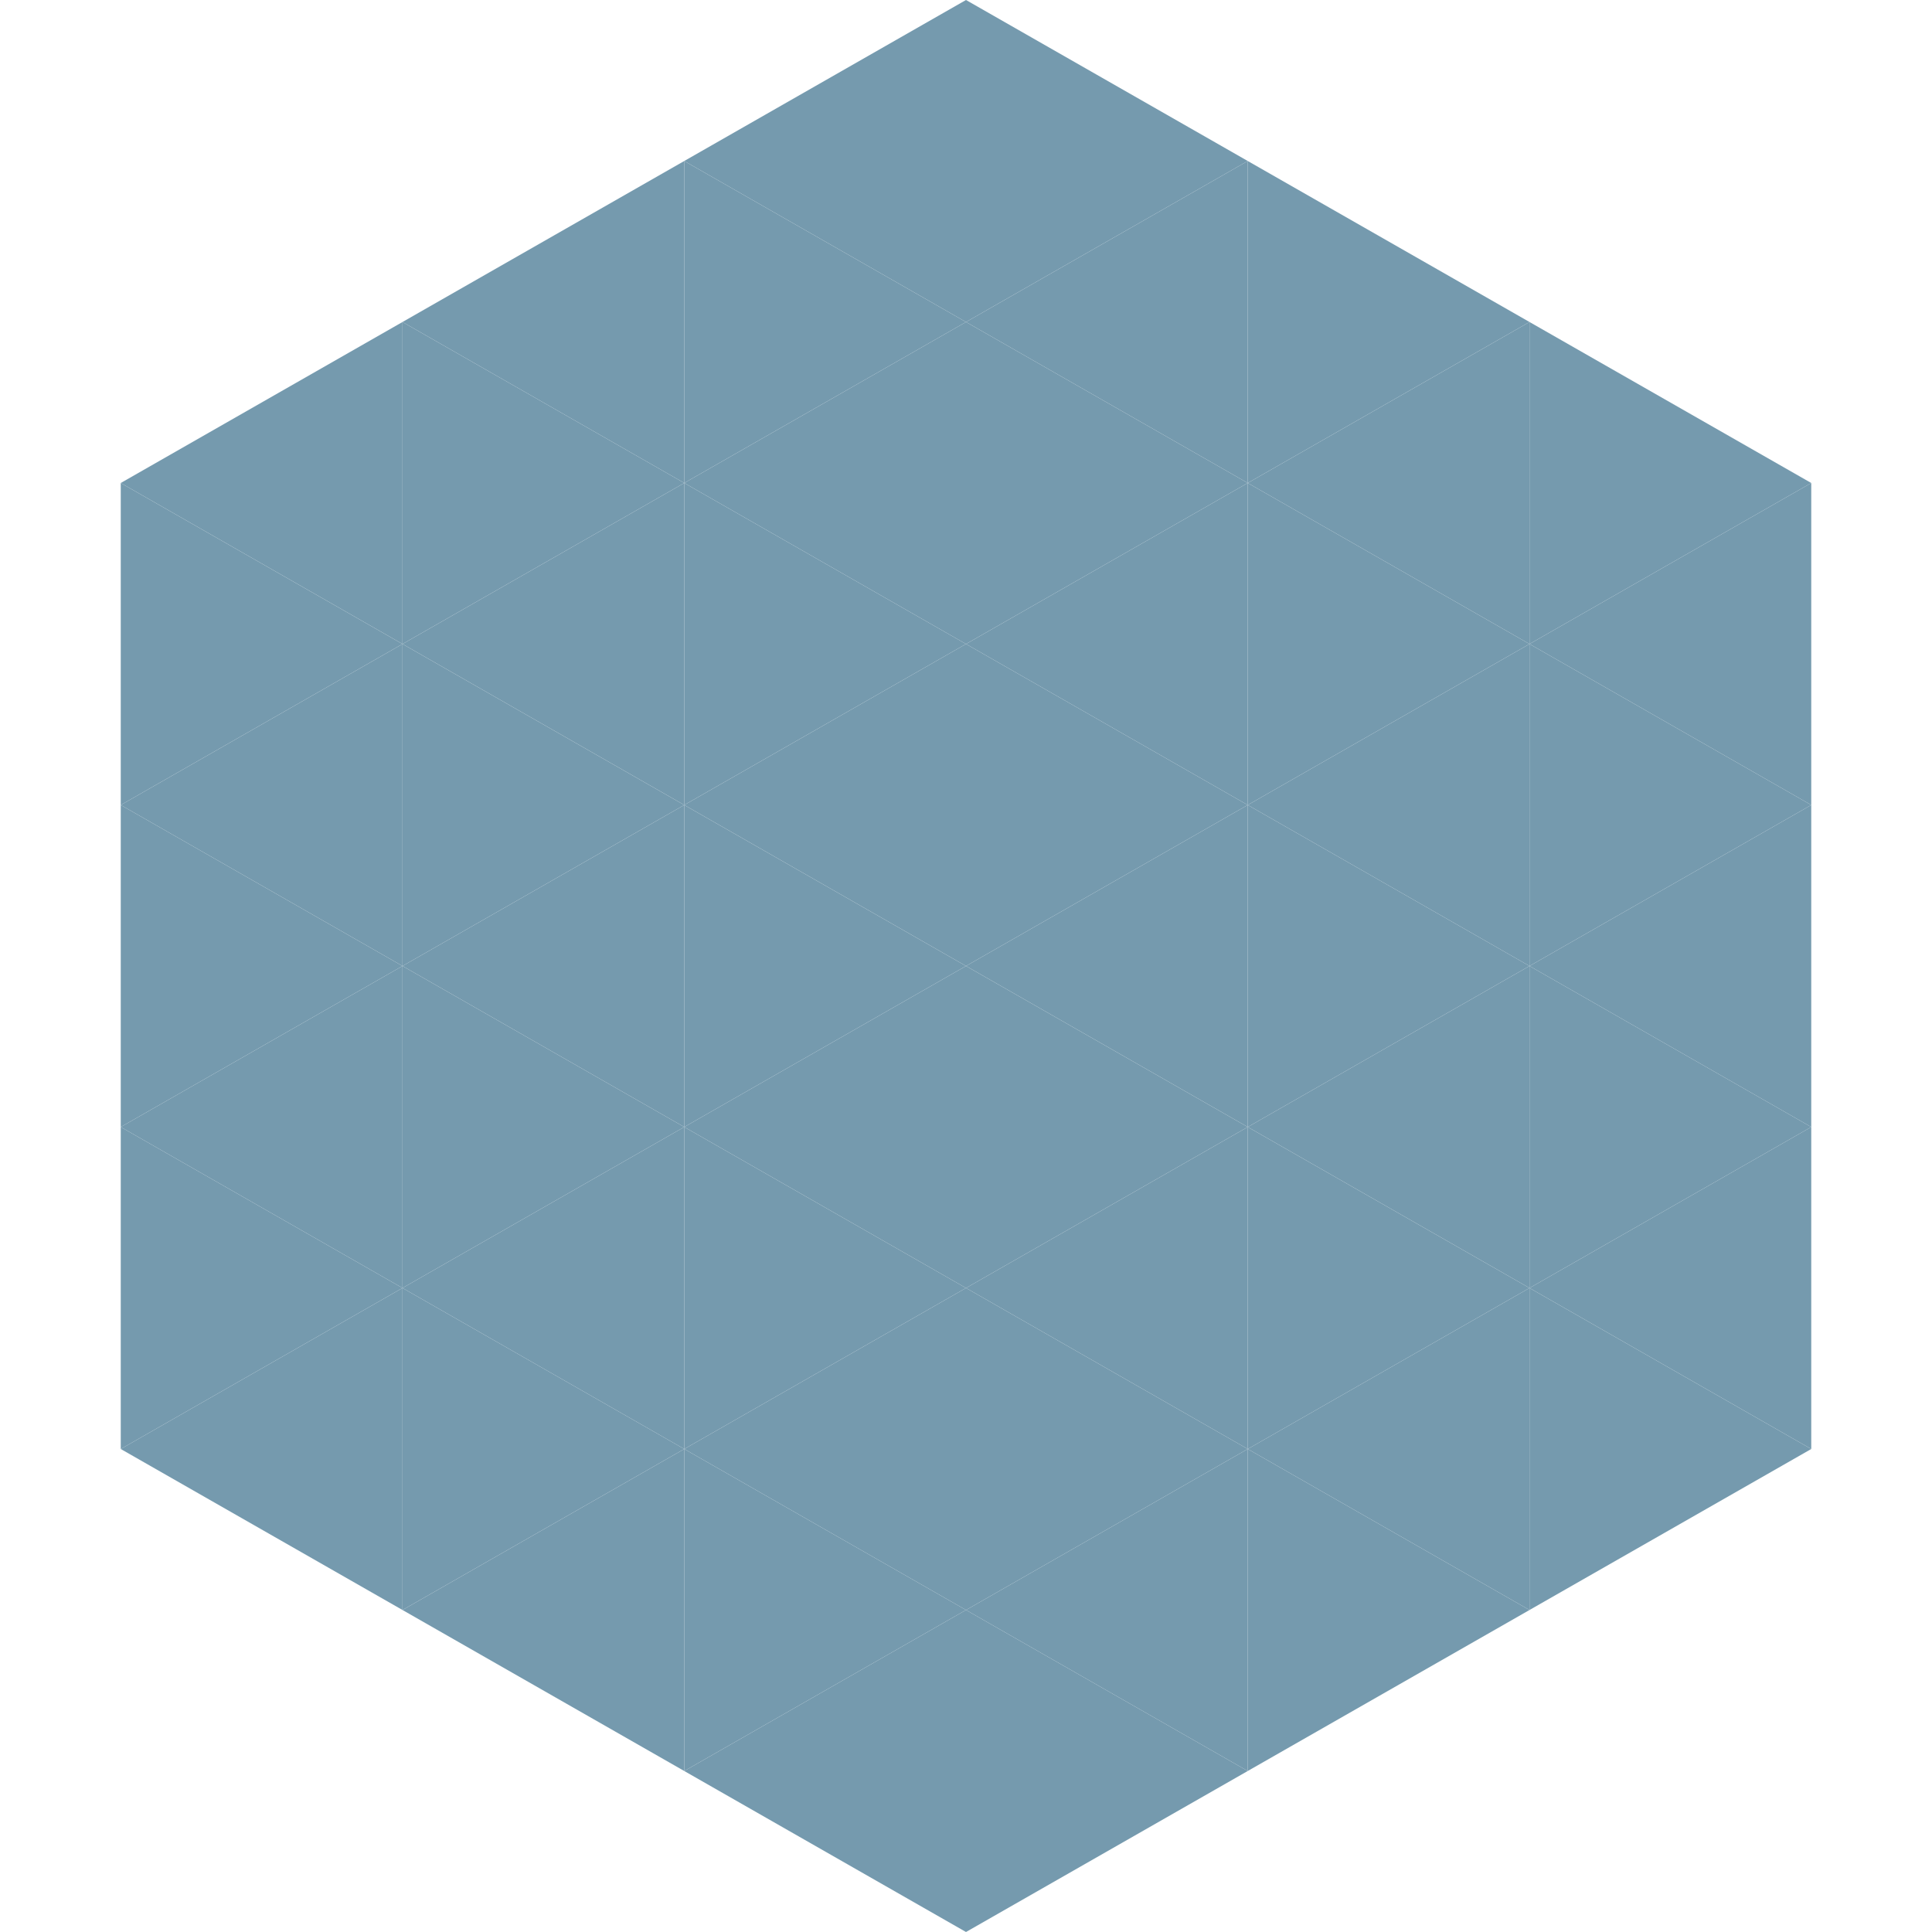 <?xml version="1.0"?>
<!-- Generated by SVGo -->
<svg width="240" height="240"
     xmlns="http://www.w3.org/2000/svg"
     xmlns:xlink="http://www.w3.org/1999/xlink">
<polygon points="50,40 15,60 50,80" style="fill:rgb(117,154,174)" />
<polygon points="190,40 225,60 190,80" style="fill:rgb(117,154,174)" />
<polygon points="15,60 50,80 15,100" style="fill:rgb(117,154,174)" />
<polygon points="225,60 190,80 225,100" style="fill:rgb(117,154,174)" />
<polygon points="50,80 15,100 50,120" style="fill:rgb(117,154,174)" />
<polygon points="190,80 225,100 190,120" style="fill:rgb(117,154,174)" />
<polygon points="15,100 50,120 15,140" style="fill:rgb(117,154,174)" />
<polygon points="225,100 190,120 225,140" style="fill:rgb(117,154,174)" />
<polygon points="50,120 15,140 50,160" style="fill:rgb(117,154,174)" />
<polygon points="190,120 225,140 190,160" style="fill:rgb(117,154,174)" />
<polygon points="15,140 50,160 15,180" style="fill:rgb(117,154,174)" />
<polygon points="225,140 190,160 225,180" style="fill:rgb(117,154,174)" />
<polygon points="50,160 15,180 50,200" style="fill:rgb(117,154,174)" />
<polygon points="190,160 225,180 190,200" style="fill:rgb(117,154,174)" />
<polygon points="15,180 50,200 15,220" style="fill:rgb(255,255,255); fill-opacity:0" />
<polygon points="225,180 190,200 225,220" style="fill:rgb(255,255,255); fill-opacity:0" />
<polygon points="50,0 85,20 50,40" style="fill:rgb(255,255,255); fill-opacity:0" />
<polygon points="190,0 155,20 190,40" style="fill:rgb(255,255,255); fill-opacity:0" />
<polygon points="85,20 50,40 85,60" style="fill:rgb(117,154,174)" />
<polygon points="155,20 190,40 155,60" style="fill:rgb(117,154,174)" />
<polygon points="50,40 85,60 50,80" style="fill:rgb(117,154,174)" />
<polygon points="190,40 155,60 190,80" style="fill:rgb(117,154,174)" />
<polygon points="85,60 50,80 85,100" style="fill:rgb(117,154,174)" />
<polygon points="155,60 190,80 155,100" style="fill:rgb(117,154,174)" />
<polygon points="50,80 85,100 50,120" style="fill:rgb(117,154,174)" />
<polygon points="190,80 155,100 190,120" style="fill:rgb(117,154,174)" />
<polygon points="85,100 50,120 85,140" style="fill:rgb(117,154,174)" />
<polygon points="155,100 190,120 155,140" style="fill:rgb(117,154,174)" />
<polygon points="50,120 85,140 50,160" style="fill:rgb(117,154,174)" />
<polygon points="190,120 155,140 190,160" style="fill:rgb(117,154,174)" />
<polygon points="85,140 50,160 85,180" style="fill:rgb(117,154,174)" />
<polygon points="155,140 190,160 155,180" style="fill:rgb(117,154,174)" />
<polygon points="50,160 85,180 50,200" style="fill:rgb(117,154,174)" />
<polygon points="190,160 155,180 190,200" style="fill:rgb(117,154,174)" />
<polygon points="85,180 50,200 85,220" style="fill:rgb(117,154,174)" />
<polygon points="155,180 190,200 155,220" style="fill:rgb(117,154,174)" />
<polygon points="120,0 85,20 120,40" style="fill:rgb(117,154,174)" />
<polygon points="120,0 155,20 120,40" style="fill:rgb(117,154,174)" />
<polygon points="85,20 120,40 85,60" style="fill:rgb(117,154,174)" />
<polygon points="155,20 120,40 155,60" style="fill:rgb(117,154,174)" />
<polygon points="120,40 85,60 120,80" style="fill:rgb(117,154,174)" />
<polygon points="120,40 155,60 120,80" style="fill:rgb(117,154,174)" />
<polygon points="85,60 120,80 85,100" style="fill:rgb(117,154,174)" />
<polygon points="155,60 120,80 155,100" style="fill:rgb(117,154,174)" />
<polygon points="120,80 85,100 120,120" style="fill:rgb(117,154,174)" />
<polygon points="120,80 155,100 120,120" style="fill:rgb(117,154,174)" />
<polygon points="85,100 120,120 85,140" style="fill:rgb(117,154,174)" />
<polygon points="155,100 120,120 155,140" style="fill:rgb(117,154,174)" />
<polygon points="120,120 85,140 120,160" style="fill:rgb(117,154,174)" />
<polygon points="120,120 155,140 120,160" style="fill:rgb(117,154,174)" />
<polygon points="85,140 120,160 85,180" style="fill:rgb(117,154,174)" />
<polygon points="155,140 120,160 155,180" style="fill:rgb(117,154,174)" />
<polygon points="120,160 85,180 120,200" style="fill:rgb(117,154,174)" />
<polygon points="120,160 155,180 120,200" style="fill:rgb(117,154,174)" />
<polygon points="85,180 120,200 85,220" style="fill:rgb(117,154,174)" />
<polygon points="155,180 120,200 155,220" style="fill:rgb(117,154,174)" />
<polygon points="120,200 85,220 120,240" style="fill:rgb(117,154,174)" />
<polygon points="120,200 155,220 120,240" style="fill:rgb(117,154,174)" />
<polygon points="85,220 120,240 85,260" style="fill:rgb(255,255,255); fill-opacity:0" />
<polygon points="155,220 120,240 155,260" style="fill:rgb(255,255,255); fill-opacity:0" />
</svg>
